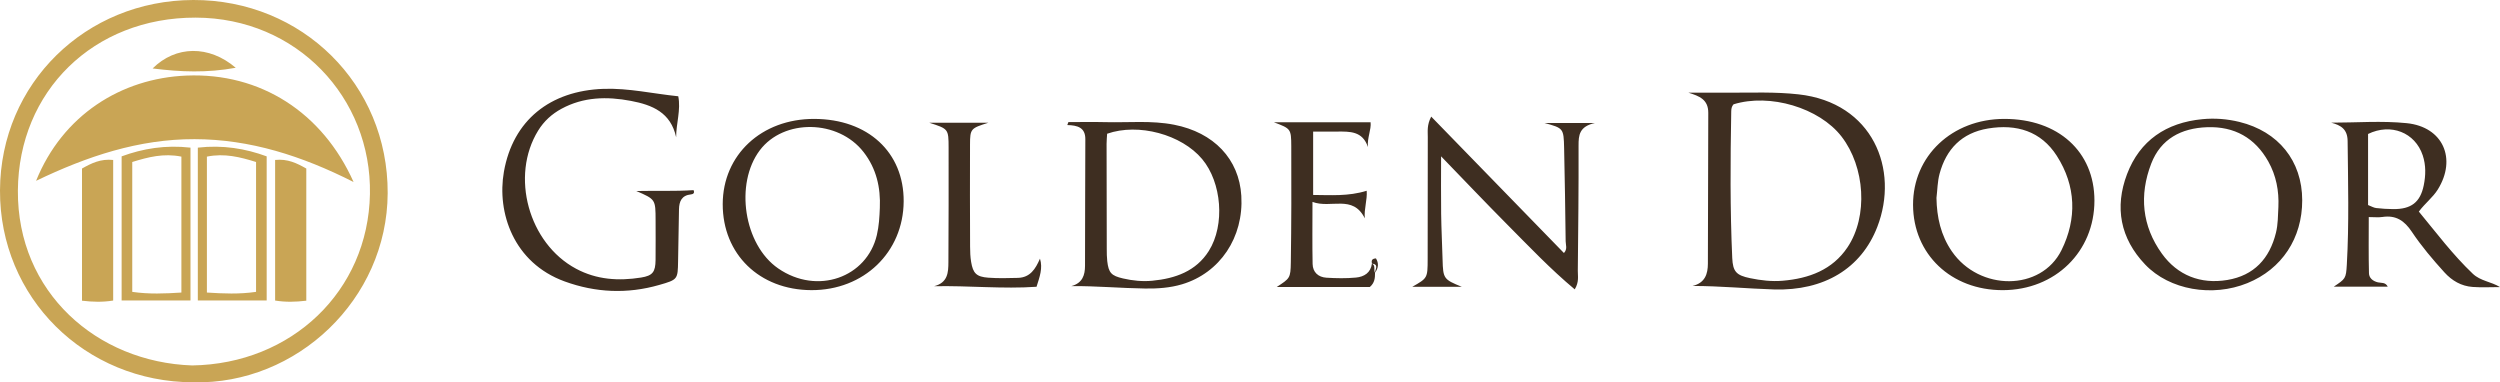 <?xml version="1.0" encoding="UTF-8"?>
<svg width="340px" height="52px" viewBox="0 0 340 52" version="1.1" xmlns="http://www.w3.org/2000/svg" xmlns:xlink="http://www.w3.org/1999/xlink">
    <title>Group 6</title>
    <g id="Symbols" stroke="none" stroke-width="1" fill="none" fill-rule="evenodd">
        <g id="Footer" transform="translate(-100, -46)">
            <g id="Group-6" transform="translate(100, 46)">
                <g id="Group-3" transform="translate(68.316, 12.072)" fill="#3E2E21">
                    <path d="M253.741,15.814 L253.741,6.148 C256.838,4.643 260.133,5.937 261.176,9.058 C261.626,10.407 261.588,11.796 261.309,13.152 C260.835,15.457 259.584,16.388 257.156,16.366 C256.383,16.36 255.608,16.313 254.841,16.222 C254.507,16.183 254.191,15.987 253.741,15.814 M250.96,7.105 C251.018,12.706 251.169,18.309 250.852,23.906 C250.743,25.849 250.658,25.845 249.072,26.919 L256.42,26.919 C256.112,26.28 255.521,26.432 255.091,26.33 C254.365,26.16 253.879,25.722 253.863,25.084 C253.798,22.559 253.835,20.031 253.835,17.449 C254.578,17.449 255.149,17.519 255.698,17.436 C257.543,17.156 258.693,17.955 259.687,19.443 C260.997,21.405 262.535,23.219 264.131,24.977 C265.164,26.113 266.42,26.838 267.957,26.953 C269.193,27.045 270.441,26.972 271.684,26.972 C270.489,26.229 269.032,26.154 267.986,25.16 C265.252,22.561 263.016,19.569 260.646,16.703 C261.517,15.543 262.544,14.787 263.216,13.713 C265.835,9.524 263.944,5.18 258.99,4.677 C255.602,4.333 252.147,4.611 248.723,4.611 C250.072,4.961 250.943,5.52 250.96,7.105 M51.341,16.206 C51.293,17.44 51.226,18.658 50.937,19.89 C49.579,25.675 42.826,28.093 37.518,24.433 C32.829,21.2 31.598,12.911 35.012,8.374 C38.268,4.044 45.677,4.164 49.132,8.611 C50.875,10.854 51.463,13.433 51.341,16.206 M29.974,15.684 C29.962,22.495 34.967,27.358 42.024,27.387 C49.157,27.417 54.541,22.243 54.583,15.315 C54.622,8.636 49.719,4.117 42.415,4.099 C35.254,4.082 29.987,8.986 29.974,15.684 M241.545,16.082 C241.479,17.25 241.501,18.413 241.214,19.58 C240.353,23.09 238.233,25.402 234.592,26.006 C230.961,26.609 227.832,25.378 225.704,22.428 C222.989,18.664 222.602,14.46 224.252,10.178 C225.545,6.825 228.324,5.352 231.853,5.228 C235.569,5.097 238.371,6.683 240.169,9.883 C241.249,11.805 241.642,13.896 241.545,16.082 M236.245,4.51 C234.573,4.1 232.888,3.975 231.208,4.136 C226.288,4.605 222.697,7.037 220.961,11.61 C219.251,16.118 220.033,20.348 223.432,23.909 C226.743,27.379 232.572,28.369 237.336,26.43 C242.019,24.525 244.792,20.328 244.785,15.16 C244.777,9.802 241.542,5.809 236.245,4.51 M195.043,14.846 C195.176,13.751 195.18,12.626 195.463,11.572 C196.362,8.219 198.474,6 202.054,5.404 C205.925,4.76 209.258,5.766 211.406,9.116 C214.037,13.219 214.162,17.681 212.045,21.954 C209.275,27.548 200.884,27.553 197.137,22.115 C195.627,19.924 195.089,17.461 195.043,14.846 M191.859,15.798 C191.885,22.511 197.04,27.405 204.073,27.389 C211.191,27.372 216.529,22.153 216.527,15.207 C216.526,8.55 211.598,4.09 204.257,4.099 C197.171,4.108 191.834,9.144 191.859,15.798 M82.254,6.116 C86.514,4.62 92.378,6.216 95.18,9.566 C97.838,12.745 98.316,18.502 96.086,22.053 C94.349,24.817 91.523,25.808 88.397,26.108 C87.064,26.236 85.727,26.102 84.414,25.797 C82.828,25.428 82.454,25.044 82.269,23.437 C82.206,22.89 82.204,22.335 82.203,21.782 C82.19,17.019 82.182,12.255 82.179,7.492 C82.179,7.017 82.23,6.543 82.254,6.116 M87.428,27.167 C89.124,27.19 90.808,27.08 92.445,26.59 C97.601,25.047 100.842,20.209 100.504,14.562 C100.205,9.542 96.754,5.945 91.362,4.891 C88.274,4.286 85.172,4.617 82.076,4.54 C80.38,4.498 78.683,4.532 76.986,4.532 C76.935,4.667 76.886,4.802 76.836,4.936 C78.227,4.97 79.299,5.269 79.289,6.857 C79.252,12.602 79.274,18.348 79.246,24.093 C79.24,25.317 78.922,26.421 77.395,26.838 C80.808,26.812 84.114,27.122 87.428,27.167 M167.446,2.115 C172.377,0.585 179.104,2.584 182.129,6.493 C185.337,10.638 185.762,17.35 182.948,21.557 C180.892,24.632 177.706,25.806 174.119,26.109 C172.637,26.235 171.164,26.062 169.71,25.762 C167.824,25.373 167.354,24.878 167.268,23 C166.968,16.368 167.013,9.732 167.132,3.096 C167.138,2.745 167.179,2.405 167.446,2.115 M172.95,27.293 C179.767,27.5 184.817,24.429 186.996,18.788 C190.01,10.99 186.407,1.879 176.273,0.758 C173.102,0.407 169.945,0.537 166.78,0.535 C164.959,0.534 163.139,0.535 161.318,0.535 C162.794,0.996 164.017,1.456 164.009,3.274 C163.975,10.116 163.99,16.957 163.956,23.797 C163.949,25.163 163.592,26.39 161.878,26.819 C165.642,26.816 169.292,27.183 172.95,27.293 M118.814,23.07 C118.212,23.107 118.189,23.408 118.266,23.77 C118.817,24.052 118.449,24.634 118.688,25.019 C119.158,24.375 119.217,23.73 118.814,23.07 M70.113,25.72 C68.774,25.757 67.427,25.792 66.094,25.694 C64.484,25.575 64.015,25.104 63.757,23.546 C63.644,22.867 63.619,22.169 63.616,21.479 C63.601,16.843 63.585,12.207 63.606,7.571 C63.615,5.44 63.704,5.37 66.098,4.622 L58.069,4.622 C60.663,5.455 60.689,5.455 60.694,8.006 C60.705,13.195 60.696,18.386 60.667,23.574 C60.66,24.962 60.605,26.375 58.715,26.854 C63.455,26.759 68.057,27.249 72.652,26.928 C73.085,25.558 73.523,24.397 73.121,23.105 C72.51,24.505 71.792,25.673 70.113,25.72 M118.266,23.77 C118.109,25.023 117.205,25.572 116.098,25.677 C114.77,25.803 113.417,25.777 112.083,25.696 C110.964,25.627 110.221,24.947 110.199,23.827 C110.144,21.147 110.181,18.465 110.181,15.384 C112.676,16.335 115.662,14.335 117.296,17.618 C117.178,16.33 117.655,15.101 117.554,13.871 C115.048,14.65 112.646,14.454 110.271,14.442 L110.271,5.825 C111.434,5.825 112.481,5.829 113.528,5.822 C115.246,5.813 116.994,5.734 117.72,7.922 C117.611,6.654 118.192,5.559 118.086,4.557 L104.937,4.557 C107.226,5.427 107.288,5.427 107.297,7.832 C107.32,13.089 107.315,18.347 107.236,23.604 C107.202,25.784 107.102,25.783 105.322,26.958 L117.982,26.958 C118.639,26.405 118.695,25.722 118.688,25.019 C118.684,24.558 119.272,23.904 118.266,23.77 M146.266,24.747 C146.324,19.073 146.387,13.399 146.368,7.725 C146.364,6.324 146.458,5.124 148.599,4.654 L141.734,4.654 C144.312,5.362 144.343,5.366 144.404,8.068 C144.499,12.288 144.561,16.508 144.613,20.73 C144.618,21.233 144.887,21.796 144.379,22.338 C138.401,16.193 132.454,10.081 126.328,3.786 C125.727,4.938 125.865,5.774 125.863,6.566 C125.845,12.103 125.86,17.639 125.846,23.175 C125.84,25.755 125.821,25.755 123.756,26.932 C124.957,26.932 126.059,26.932 127.162,26.932 C128.269,26.932 129.378,26.932 130.486,26.932 C128.018,25.931 127.943,25.816 127.874,23.237 C127.819,21.162 127.708,19.089 127.68,17.013 C127.645,14.494 127.672,11.974 127.672,9.189 C130.763,12.382 133.681,15.455 136.667,18.462 C139.634,21.447 142.532,24.513 145.849,27.281 C146.464,26.255 146.259,25.482 146.266,24.747 M23.639,6.595 C22.908,3.222 20.412,2.203 17.491,1.649 C14.221,1.028 11.046,1.097 8.05,2.718 C6.729,3.433 5.665,4.405 4.875,5.685 C1.057,11.871 3.57,21.022 10.034,24.477 C12.832,25.974 15.811,26.162 18.863,25.676 C20.461,25.422 20.823,24.904 20.841,23.287 C20.86,21.489 20.848,19.691 20.845,17.892 C20.838,15.041 20.836,15.041 18.223,13.906 C20.827,13.848 23.435,13.957 26.006,13.787 C26.207,14.222 25.907,14.34 25.663,14.364 C24.389,14.49 24.049,15.32 24.027,16.392 C23.979,18.742 23.94,21.093 23.903,23.443 C23.863,25.925 23.862,25.958 21.326,26.685 C16.994,27.926 12.703,27.739 8.48,26.204 C1.499,23.666 -0.758,16.805 0.215,11.284 C1.448,4.287 6.498,0.262 13.765,0.012 C17.179,-0.106 20.463,0.669 23.928,1.021 C24.297,2.884 23.641,4.697 23.639,6.595" id="Fill-1"></path>
                </g>
                <path d="M28.138,21.301 C30.556,20.815 32.651,21.36 34.823,22.032 L34.823,39.694 C32.523,40.027 30.373,39.93 28.138,39.786 L28.138,21.301 Z M26.904,20.079 L26.904,40.863 L36.268,40.863 L36.268,21.266 C33.397,20.206 30.3,19.69 26.904,20.079 L26.904,20.079 Z M37.416,21.755 C39.109,21.571 40.38,22.197 41.657,22.921 L41.657,40.895 C40.154,41.072 38.847,41.106 37.416,40.874 L37.416,21.755 Z M24.67,39.786 C22.435,39.93 20.286,40.027 17.986,39.694 L17.986,22.032 C20.158,21.36 22.252,20.815 24.67,21.301 L24.67,39.786 Z M16.541,21.266 L16.541,40.863 L25.906,40.863 L25.906,20.079 C22.509,19.69 19.412,20.206 16.541,21.266 L16.541,21.266 Z M32.061,9.218 C28.136,9.929 24.612,9.794 20.756,9.31 C23.9,6.178 28.44,6.124 32.061,9.218 L32.061,9.218 Z M15.392,40.874 C13.961,41.106 12.654,41.072 11.152,40.895 L11.152,22.921 C12.429,22.197 13.699,21.571 15.392,21.755 L15.392,40.874 Z M4.907,24.593 C8.5,15.69 16.449,10.637 25.383,10.277 C35.418,9.873 43.851,15.283 48.086,24.754 C41.019,21.175 33.978,18.94 26.46,18.924 C18.887,18.907 11.84,21.252 4.907,24.593 L4.907,24.593 Z M26.132,49.7 C13.195,49.255 2.336,39.757 2.432,25.908 C2.526,12.424 12.707,2.366 26.621,2.397 C40.351,2.429 50.557,13.27 50.312,26.396 C50.064,39.61 39.646,49.496 26.132,49.7 L26.132,49.7 Z M26.287,7.95468346e-05 C11.667,0.035 0.064,11.346 0,25.887 C-0.064,40.438 11.515,51.97 26.312,51.993 C40.33,52.318 52.664,40.741 52.724,26.272 C52.785,11.466 41.074,-0.035 26.287,7.95468346e-05 L26.287,7.95468346e-05 Z" id="Fill-4" fill="#C9A555"></path>
            </g>
        </g>
    </g>
</svg>